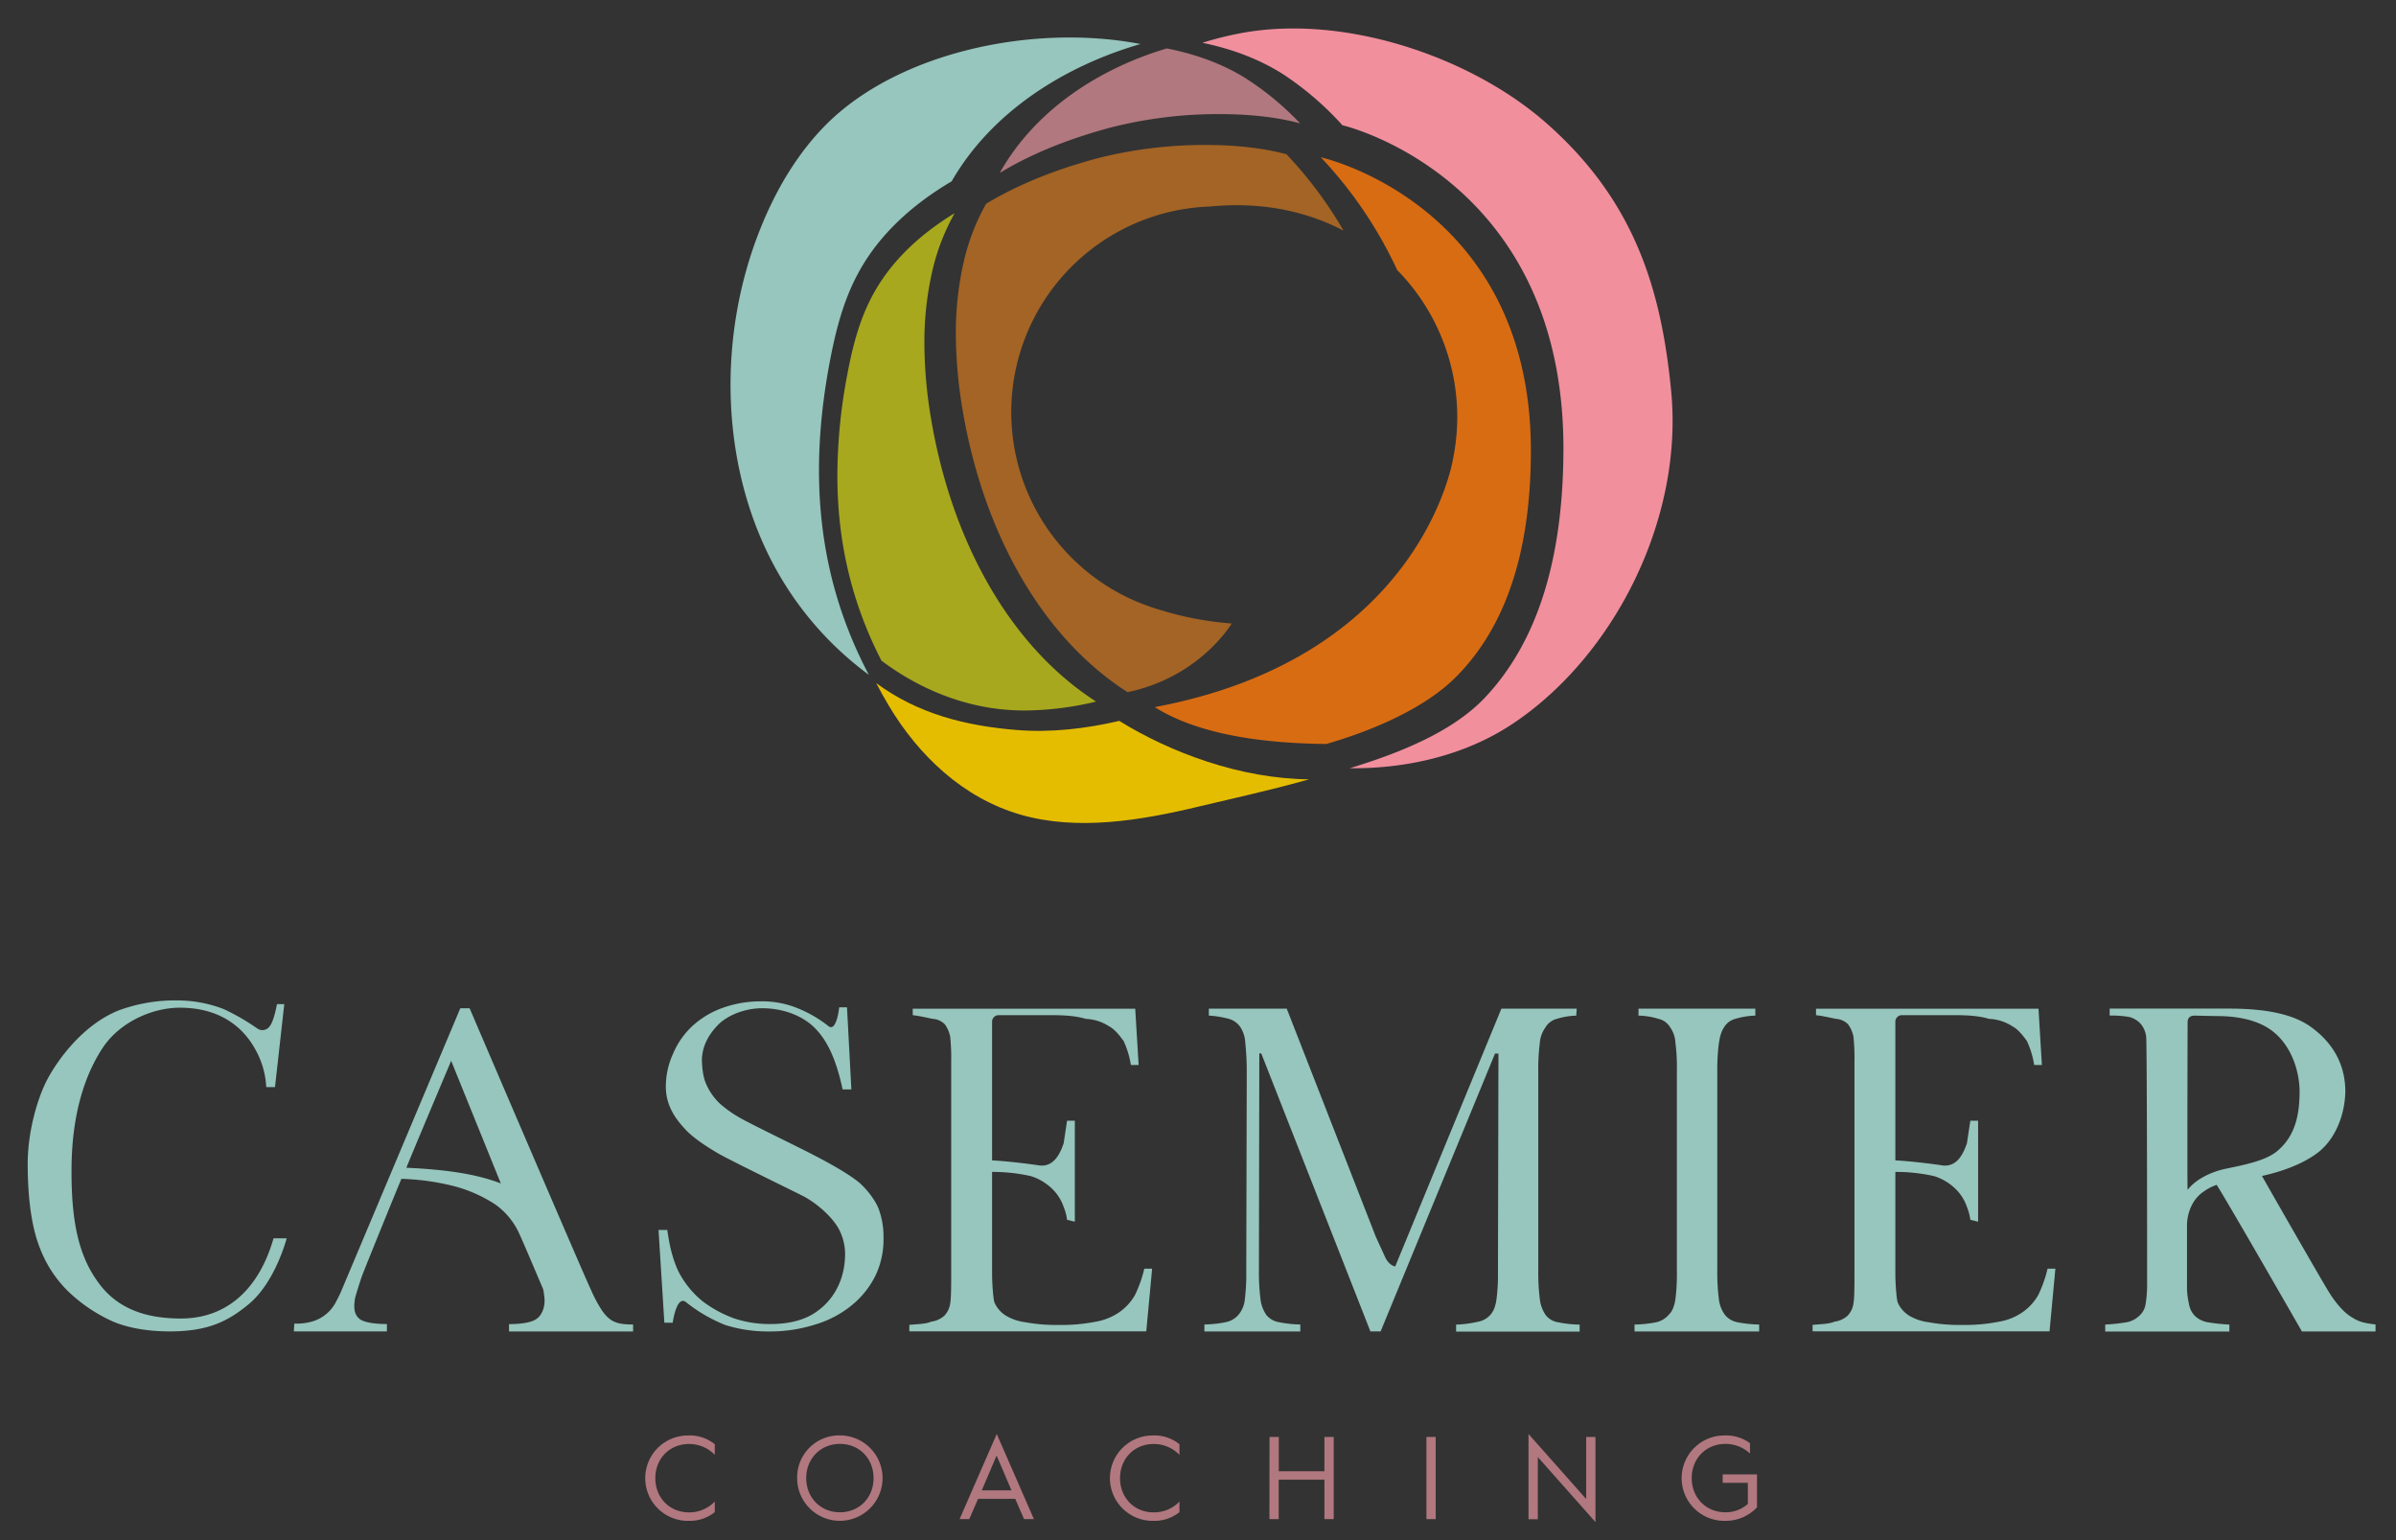 <svg xmlns="http://www.w3.org/2000/svg" viewBox="0 0 1031.81 663.31"><rect x="0" y="0" width="1031.81" height="663.31" fill="#333333" stroke="none"/><defs><style>.cls-1{isolation:isolate;}.cls-2{fill:#b1787f;}.cls-3{fill:#96c6bd;}.cls-4{fill:#e5bd00;mix-blend-mode:multiply;}.cls-5{fill:#a7a81e;}.cls-6{fill:#f18f9d;}.cls-7{fill:#d86c13;}.cls-8{fill:#fff;}.cls-9{fill:#a36425;}</style></defs><g class="cls-1"><g id="Laag_1" data-name="Laag 1"><path class="cls-2" d="M296.68,618.2A17.25,17.25,0,0,1,307.81,622v4.57a15.36,15.36,0,0,0-11.13-4.67c-8.32,0-14.47,6.3-14.47,14.73s6.15,14.72,14.47,14.72a15.13,15.13,0,0,0,11.13-4.67v4.57A17.19,17.19,0,0,1,296.68,655a18.39,18.39,0,1,1,0-36.77Z"/><path class="cls-2" d="M361.72,618.2a18.39,18.39,0,1,1-18.44,18.39A18.1,18.1,0,0,1,361.72,618.2Zm0,33.11c8.33,0,14.47-6.3,14.47-14.72s-6.14-14.73-14.47-14.73-14.53,6.3-14.53,14.73S353.39,651.31,361.72,651.31Z"/><path class="cls-2" d="M429.24,617.59l16,36.67H441l-3.8-8.74h-16l-3.81,8.74h-4.16Zm6.34,24.28-6.4-15-6.39,15Z"/><path class="cls-2" d="M496.8,618.2A17.2,17.2,0,0,1,507.92,622v4.57a15.32,15.32,0,0,0-11.12-4.67c-8.33,0-14.47,6.3-14.47,14.73s6.14,14.72,14.47,14.72a15.09,15.09,0,0,0,11.12-4.67v4.57A17.14,17.14,0,0,1,496.8,655a18.39,18.39,0,1,1,0-36.77Z"/><path class="cls-2" d="M546.7,618.86h4v14.78h19.65V618.86h4v35.4h-4v-17H550.66v17h-4Z"/><path class="cls-2" d="M614.27,618.86h4v35.4h-4Z"/><path class="cls-2" d="M658.23,617.59l24.84,28V618.86h4v36.67l-24.83-28v26.77h-4Z"/><path class="cls-2" d="M743,618.2a17.53,17.53,0,0,1,10.61,3.35V626A15.32,15.32,0,0,0,743,621.86c-8.33,0-14.48,6.3-14.48,14.73s6.15,14.72,14.48,14.72a14.28,14.28,0,0,0,9.69-3.6v-9.09H741.85V635h14.78v14.17A18.42,18.42,0,0,1,743,655a18.39,18.39,0,1,1,0-36.77Z"/><path class="cls-3" d="M355.85,53.56c-12.58,12.59-22,28.64-28.71,45.69-17.42,44-17,96.31,3.2,138.46a141.79,141.79,0,0,0,43.83,52.93c-22.43-42.48-26-87.17-16.66-135.74C360,142,363.32,129,369.82,117.19c9-16.46,23.31-29.23,40-39.1,17.38-30.24,49-49.77,81.32-59.13C444.41,10,386.66,22.73,355.85,53.56Z"/><path class="cls-4" d="M482,310.48c-14.65,3.38-29.46,5.12-44.36,3.9-21.83-1.79-42.24-6.88-60.33-20.19q2.56,4.89,5.45,9.74c12.69,21.28,31.87,39.74,56.67,46.91,24.46,7.07,51.61,2.6,77.25-3.58,13.81-3.32,30.48-6.9,47.06-11.62-29.66-.27-59.67-11.51-81.68-25.13"/><path class="cls-5" d="M469,300.14c-36.4-24.95-59.65-70-68-119.53a196.61,196.61,0,0,1-2.92-32.73,136.69,136.69,0,0,1,3.68-32.31,93.49,93.49,0,0,1,9.35-23.76c-14.76,9-27.38,20.53-35.38,35.45-5.75,10.73-8.7,22.5-10.88,34.2a234.09,234.09,0,0,0-4.25,43.25c0,27.79,5.81,54.25,19,79.83,15.89,11.91,34.32,19.5,53.49,21.11q4.26.35,8.49.34A133.72,133.72,0,0,0,472,302.16v0C471,301.49,470,300.82,469,300.14Z"/><path class="cls-6" d="M719.66,168.34C715.4,124.53,703.92,86,665,52.22,632.7,24.3,578.84,6,534.48,14.26a149.35,149.35,0,0,0-16.71,4.16c13,2.67,25.06,7.25,35.27,13.87A132.71,132.71,0,0,1,578.16,54l.16,0s95.23,22.24,94.95,139.58c-.09,37.76-7.14,78.76-33.93,107-13.58,14.32-35.78,23.5-58.13,30.29,24.72.24,49.6-5.59,69.72-18.84C694.58,283.28,725.08,224.08,719.66,168.34Z"/><path class="cls-2" d="M536,33.44c-9.71-6-21.19-10.16-33.53-12.58-28.62,8.49-56.56,26.2-71.94,53.62,14.78-9,31.71-15.29,48.27-19.69a188,188,0,0,1,46.35-5.65c12.5,0,24.65,1.23,34.73,4A124.75,124.75,0,0,0,536,33.44Z"/><path class="cls-7" d="M569,67.8l-.15,0a182.13,182.13,0,0,1,32.82,48.48,90.35,90.35,0,0,1,24.13,81s-13,85.57-128.53,107.26c19.34,12.19,47.89,15.63,73.94,15.87,21.26-6.16,42.88-15.86,55.79-28.85,25.48-25.61,32.17-62.8,32.26-97.05v-.32C659.31,87.93,569,67.8,569,67.8Z"/><path class="cls-8" d="M489.56,294.16v0h.07l0,0Z"/><path class="cls-8" d="M489.57,294.14v0h0Z"/><path class="cls-9" d="M501.71,263.26c-2.22-.57-4.39-1.24-6.53-2l-1.33-.47-1.57-.59-1.33-.51A88.62,88.62,0,0,1,521.08,88.94c24.38-2.34,43.37,3,57.5,10.39A175.11,175.11,0,0,0,554,66.43c-10.08-2.72-22.24-4-34.73-4a187.41,187.41,0,0,0-46.35,5.66c-16.56,4.4-33.49,10.72-48.27,19.68a93.1,93.1,0,0,0-9.34,23.76,136.71,136.71,0,0,0-3.69,32.31,198.76,198.76,0,0,0,2.92,32.73c8.33,49.54,31.58,94.58,68,119.53,1,.68,2,1.35,3.07,2,31.32-6.6,44.8-29.57,44.8-29.57a141.44,141.44,0,0,1-28.71-5.2Z"/><path class="cls-3" d="M119.27,432.45h3.15l-4,35.74h-3.77a36.64,36.64,0,0,0-4.4-15.69C106.27,445,97.47,434.23,78,434c-12.16-.2-26.42,6.15-33.76,17.27-7.75,11.71-13,28.19-13.41,50-.42,25.22,3.35,39.51,10.9,50.23C49,562.1,60.15,567.65,76.92,567.85c21.18.4,34.8-13.3,40.88-34.54h5.66S118.64,552,107.32,561.5c-8.8,7.35-17.4,11.91-34.17,11.91-9.23,0-17.61-1.39-24.32-4.17a68.06,68.06,0,0,1-19.29-12.9,52,52,0,0,1-12.37-18.86c-2.94-7.35-5.24-18.86-5.24-36.34,0-14.09,4.4-28.59,8.38-36.13,4.41-8.34,15.1-23.43,30.61-29.78a70.27,70.27,0,0,1,25.58-4.37,55.38,55.38,0,0,1,19.92,3.77A96.44,96.44,0,0,1,110.88,443a3.79,3.79,0,0,0,5.25-1C118,439.79,119.27,432.45,119.27,432.45Z"/><path class="cls-3" d="M213.12,518.62a60.83,60.83,0,0,0-16.77-7.55,104.23,104.23,0,0,0-23.48-3.37c-1.89,4.36-16.15,39.5-17,41.89s-2.51,7.74-2.93,9.33c-1,5.56.21,7.54,1.68,8.93,1.88,1.79,7.33,2.39,12,2.39v3.17H126.53l.21-3.37a23.83,23.83,0,0,0,6.5-.6,16.68,16.68,0,0,0,11.53-8.93,53.43,53.43,0,0,0,2.73-5.76l50.73-120.52h4s50.31,117.54,52.2,121.12a57.66,57.66,0,0,0,5,9.33c1.89,2.58,3.57,4,5.66,4.76,1.89.8,4.83,1,7.55,1v3H219.2v-3.17c5.66,0,9.85-.8,11.74-2.19,2.52-1.59,3.56-5.16,3.56-7.54a11.51,11.51,0,0,0-.21-2.78,13.54,13.54,0,0,0-.41-2.58c-.42-1-9.44-22.24-10.07-23.43A31.13,31.13,0,0,0,213.12,518.62ZM175,502.93c17.61.79,30.4,2.78,40.68,6.75l-21.39-52.81S176.85,498.16,175,502.93Z"/><path class="cls-3" d="M283.59,529.73h3.77c1.05,7.35,2.31,12.31,4.61,17.47a39.93,39.93,0,0,0,10.7,13.31,51.61,51.61,0,0,0,13.62,7.34,48.32,48.32,0,0,0,15.31,2.39c9,0,15.93-2,21.17-6.16,6.71-5.16,10.7-13.1,11.12-22.44A23.14,23.14,0,0,0,362,530.92c-2.52-6.15-10.27-12.7-15.93-15.68-4.2-2.18-32.08-15.69-37.11-18.66s-10.07-6.36-13.21-9.53c-2.94-3.18-8.6-8.94-9-18.07a34,34,0,0,1,3.15-15.29,34.72,34.72,0,0,1,8.38-11.91,38.25,38.25,0,0,1,13-7.74,48.5,48.5,0,0,1,16.36-2.78,40.19,40.19,0,0,1,14.88,2.58,54,54,0,0,1,14.05,7.94c3.35,3,4.61-6,4.82-7.94h3.36l1.88,35.34h-3.77c-3.36-15.69-8-23-13.42-27.8-5.66-4.76-13.42-7.15-21.17-7.15-7.34,0-14.26,2.79-18.45,6.56-6.29,6.15-7.34,11.71-7.55,15.09,0,3.37.42,7.94,1.88,11.11a26.23,26.23,0,0,0,5.67,8.15,51.15,51.15,0,0,0,8.59,6.15c3.57,2.18,25.37,12.71,31.45,15.88s15.09,7.94,20.34,12.31c3.14,2.78,6.71,7.35,8.17,11.12a34.16,34.16,0,0,1,2.1,12.51,36.08,36.08,0,0,1-3.56,16.48,38.54,38.54,0,0,1-10.28,12.7,45.33,45.33,0,0,1-15.51,8.14,64.44,64.44,0,0,1-20.13,3,60.93,60.93,0,0,1-18.66-2.78,65.93,65.93,0,0,1-16.77-9.73c-4.2-3.57-5.87,8.74-5.87,8.74H286.1Z"/><path class="cls-3" d="M427.23,440.19v59.56c7.55.4,18,1.79,20.34,2.19,6.71.79,9.22-6,10.48-9.53l1.47-9.73h3.35v43.48l-3.35-.8a21.3,21.3,0,0,0-1.47-5.55c-2.72-8.14-10.06-12.11-14.26-13.31a74.61,74.61,0,0,0-16.56-1.78v44.07c0,3.38.42,10.13,1,12.11a12.68,12.68,0,0,0,5,5.76,21.47,21.47,0,0,0,8.18,2.78,73.9,73.9,0,0,0,14.25,1.19,76.54,76.54,0,0,0,16.15-1.39,25.33,25.33,0,0,0,10.06-4,22.76,22.76,0,0,0,6.92-7.54,55.24,55.24,0,0,0,4-11.32h3.36l-2.52,27H391.59v-2.78c4.19-.39,7.13-.39,9.43-1.39a10.5,10.5,0,0,0,5.67-2.58,9.48,9.48,0,0,0,2.51-5.36c.42-2.18.42-8.14.42-12.71V457.27a90,90,0,0,0-.42-10.73,13.44,13.44,0,0,0-2.3-5.36,8,8,0,0,0-5.25-2.38c-2.09-.4-5.24-1.19-8.59-1.59v-2.78h95.81l1.47,24.23H487a38.83,38.83,0,0,0-3.14-10.33c-1.89-2.58-3.77-5-6.29-6.35a19.91,19.91,0,0,0-10.06-3.18c-3.78-1.19-8.81-1.59-14.26-1.59H430.17A2.82,2.82,0,0,0,427.23,440.19Z"/><path class="cls-3" d="M600.84,545.42l45.71-111H679l-.21,3a30.35,30.35,0,0,0-8.38,1.39,7.87,7.87,0,0,0-4.82,3.58,13.31,13.31,0,0,0-2.52,7.14,86.84,86.84,0,0,0-.63,11.52v86a90.49,90.49,0,0,0,.63,12.11,15.4,15.4,0,0,0,2.52,7.15,8.27,8.27,0,0,0,5.45,3.17,48.1,48.1,0,0,0,9.22,1v3H627.05v-3a47.93,47.93,0,0,0,9.22-1.19,9.29,9.29,0,0,0,5.66-3.17q1.89-2.09,2.52-6.56a82.7,82.7,0,0,0,.63-11.51l.21-94.31h-1.47L594.55,573.41h-4.4l-47-119.72h-.84L542.14,547a90.49,90.49,0,0,0,.63,12.11,15.4,15.4,0,0,0,2.51,7.15,8.87,8.87,0,0,0,5.45,3.17,50.33,50.33,0,0,0,9.23,1v3h-41.3v-3a50.31,50.31,0,0,0,9.22-1,9.81,9.81,0,0,0,5.45-3.17,12,12,0,0,0,2.73-6.56,85.93,85.93,0,0,0,.63-11.71l.21-85.37a125.07,125.07,0,0,0-.63-13.5,13.73,13.73,0,0,0-2.1-6.75,9,9,0,0,0-5-3.58,42.83,42.83,0,0,0-8.6-1.39v-3h33.55l38.37,98.28,4,8.74C598.32,545.22,600.84,545.42,600.84,545.42Z"/><path class="cls-3" d="M739.53,461v85.77a93.86,93.86,0,0,0,.63,12.31,14.51,14.51,0,0,0,2.51,7,9.06,9.06,0,0,0,5.45,3.37,55.41,55.41,0,0,0,9.44,1v3H703.89v-3a50.75,50.75,0,0,0,9.43-1,10.06,10.06,0,0,0,5.45-3.37c1.47-1.39,2.31-3.78,2.73-6.56a85.83,85.83,0,0,0,.63-11.71V460.05a77.26,77.26,0,0,0-.63-10.92,12.45,12.45,0,0,0-2.31-6.75,7.78,7.78,0,0,0-5-3.58,30.69,30.69,0,0,0-8.59-1.39v-3h50.31v3a32,32,0,0,0-8.59,1.39,7.91,7.91,0,0,0-4.83,3.58c-1.25,1.78-1.88,4.16-2.3,7.14A86.84,86.84,0,0,0,739.53,461Z"/><path class="cls-3" d="M816.21,440.19v59.56c7.55.4,18,1.79,20.34,2.19,6.71.79,9.22-6,10.48-9.53l1.47-9.73h3.35v43.48l-3.35-.8a21.3,21.3,0,0,0-1.47-5.55c-2.72-8.14-10.06-12.11-14.26-13.31a74.61,74.61,0,0,0-16.56-1.78v44.07c0,3.38.42,10.13,1,12.11a12.68,12.68,0,0,0,5,5.76,21.47,21.47,0,0,0,8.18,2.78,73.94,73.94,0,0,0,14.26,1.19,76.5,76.5,0,0,0,16.14-1.39,25.33,25.33,0,0,0,10.06-4,22.76,22.76,0,0,0,6.92-7.54,55.24,55.24,0,0,0,4-11.32h3.36l-2.52,27H780.57v-2.78c4.19-.39,7.13-.39,9.43-1.39a10.43,10.43,0,0,0,5.66-2.58,9.42,9.42,0,0,0,2.52-5.36c.42-2.18.42-8.14.42-12.71V457.27a90,90,0,0,0-.42-10.73,13.44,13.44,0,0,0-2.3-5.36,8,8,0,0,0-5.25-2.38c-2.09-.4-5.24-1.19-8.59-1.59v-2.78h95.81l1.47,24.23H876a38.83,38.83,0,0,0-3.14-10.33c-1.89-2.58-3.77-5-6.29-6.35a19.91,19.91,0,0,0-10.06-3.18c-3.78-1.19-8.81-1.59-14.26-1.59H819.15A2.82,2.82,0,0,0,816.21,440.19Z"/><path class="cls-3" d="M1023,570.43v3H991.29s-30.82-53.8-36.69-63.13a19.92,19.92,0,0,0-5.45,2.78c-5.24,3.37-7.34,9.72-7.34,14.69v25.41a33.12,33.12,0,0,0,.84,8.34,9.48,9.48,0,0,0,2.51,5.16,10.69,10.69,0,0,0,5.46,2.78,81.71,81.71,0,0,0,9.43,1v3H906.59v-3a77.38,77.38,0,0,0,9.22-1,10.62,10.62,0,0,0,5.45-2.78A8.41,8.41,0,0,0,924,561.5a52.78,52.78,0,0,0,.63-8.94s0-104-.42-106.21a10.61,10.61,0,0,0-2.31-5.36,9.89,9.89,0,0,0-5-3,43.08,43.08,0,0,0-8.39-.6v-3h51.58c15.09,0,27.47,2.19,35.43,8.14,11.32,8.34,14.47,18.67,14.47,27.6-.21,10.52-4.61,20.85-12,26.41-4,3-11.32,7.14-23.9,9.92,3.14,5.56,26.62,46.66,29.35,50.83,2.93,4.57,6.5,8.54,9.85,10.32C1015.82,569.24,1018.12,569.84,1023,570.43Zm-64.37-67.1c8.6-1.79,17.61-3.58,22.44-7.94,7.33-6.36,9.22-15.29,9.22-25.22,0-8.54-3.35-19.46-11.32-25.81-4.4-3.57-11.95-6.75-24.11-6.75l-9.86-.2c-1.88,0-2.93,1-2.93,2.78,0,0-.21,69.49,0,72.27C945.37,508.09,951.87,504.72,958.58,503.33Z"/></g></g></svg>